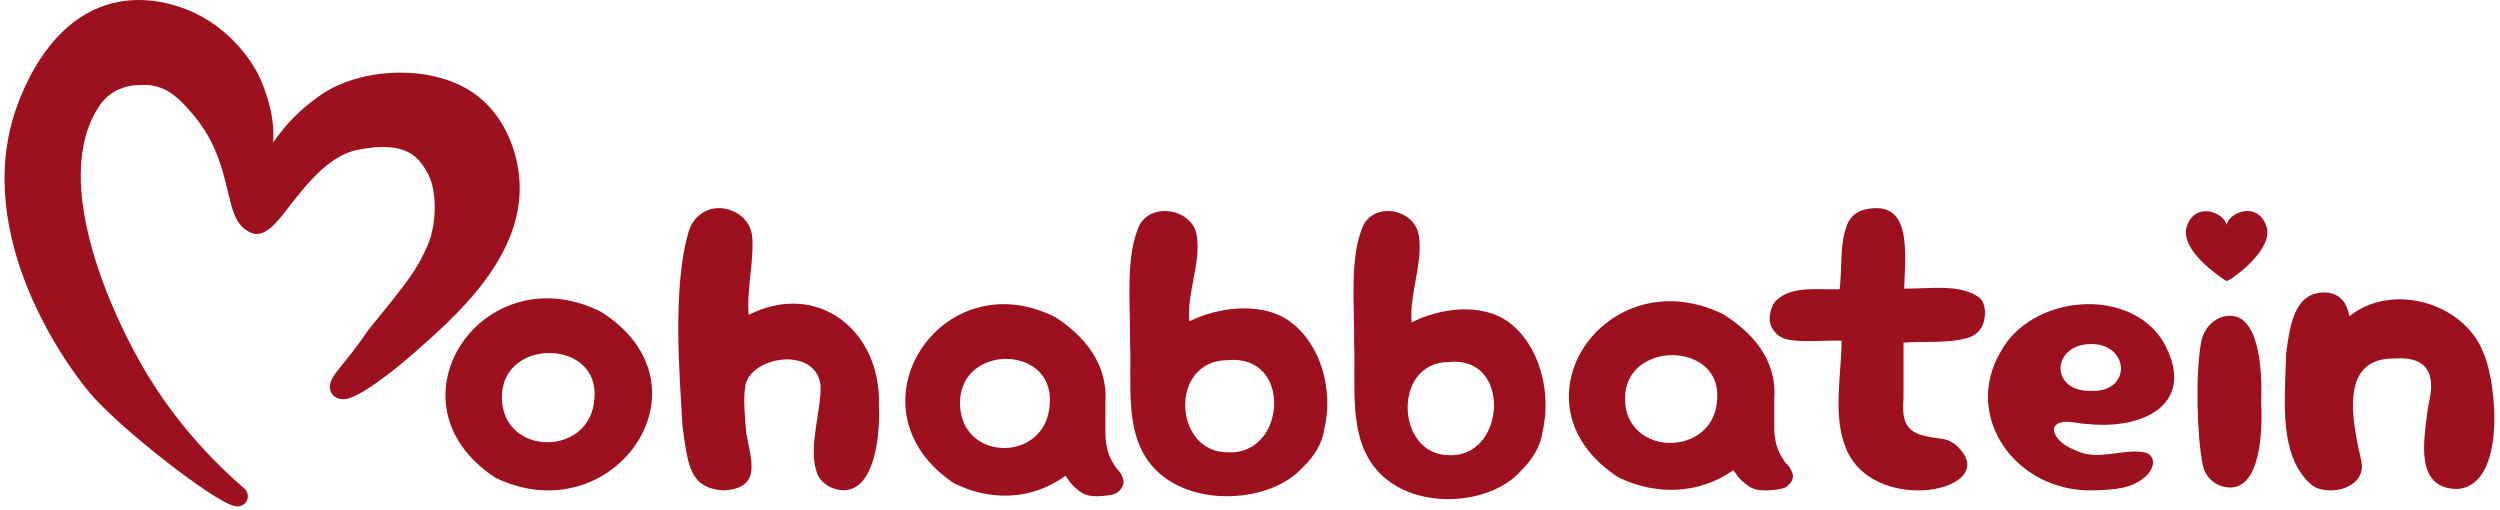 <?xml version="1.0" encoding="UTF-8"?>
<svg xmlns="http://www.w3.org/2000/svg" width="245" height="50" viewBox="0 0 245 50" fill="none">
  <path d="M212.002 33.492C208.619 27.978 199.022 28.934 196.062 34.48C192.321 40.823 197.526 48.217 205.106 48.058C207.35 47.994 208.782 47.866 210.083 46.846C210.408 46.592 210.668 46.305 210.831 45.954C211.124 45.349 211.059 44.711 210.376 44.392C208.391 43.819 205.659 45.221 203.577 44.201C200.877 43.277 200.226 40.823 203.479 41.428C203.967 41.524 204.26 41.524 204.585 41.556C210.05 42.129 215.418 39.58 212.002 33.492ZM204.91 38.305C200.844 38.4 201.039 33.747 204.91 33.715C208.717 33.683 208.944 38.496 204.91 38.305Z" fill="#9D101E"></path>
  <path d="M81.679 47.868C85.564 49.147 86.29 43.008 86.132 39.81C86.417 32.424 80.131 27.436 73.371 30.857C73.15 28.459 73.909 25.549 73.719 23.215C73.561 21.52 72.108 20.497 70.624 20.401C69.202 20.305 67.907 21.265 67.496 22.671C65.854 28.171 66.612 36.996 66.896 41.889C67.433 45.534 67.528 47.772 70.813 48.06C74.698 47.9 73.624 45.182 73.15 42.528C72.993 40.929 72.835 39.139 73.024 37.956C73.308 34.95 79.942 33.799 80.415 37.764C80.51 40.194 79.215 43.711 80.005 46.173C80.226 46.973 80.858 47.58 81.679 47.868Z" fill="#9D101E"></path>
  <path d="M58.848 30.53C47.309 24.812 37.381 39.463 48.525 46.804C60.064 52.424 70.42 37.774 58.848 30.53ZM58.256 39.008C57.96 44.79 49.249 44.79 49.183 38.976C49.117 33.063 58.749 33.193 58.256 39.008Z" fill="#9D101E"></path>
  <path d="M221.592 39.312C221.718 35.972 221.341 30.499 218.168 30.977C216.911 31.167 215.969 32.217 215.717 33.49C215.152 36.608 215.277 42.653 215.874 45.58C216.063 46.566 216.785 47.362 217.728 47.648C221.341 48.698 221.78 42.971 221.592 39.408C221.592 39.344 221.592 39.312 221.592 39.312Z" fill="#9D101E"></path>
  <path d="M193.855 29.08C191.987 27.804 189.004 28.314 186.611 28.282C186.709 24.805 187.43 19.477 182.776 20.53C182.022 20.689 181.366 21.2 181.071 21.902C180.252 23.784 180.547 26.336 180.285 28.346C178.252 28.41 175.663 27.995 174.155 29.367C173.762 29.686 173.499 30.356 173.434 31.026C173.335 32.111 174.155 33.1 175.269 33.291C176.908 33.578 178.842 33.323 180.481 33.387C180.448 36.641 179.662 40.438 180.743 43.501C183.136 50.87 196.641 48.095 191.724 43.66C191.298 43.277 190.774 43.054 190.217 42.99C187.627 42.639 186.218 42.352 186.545 39.002C186.545 38.907 186.545 38.811 186.545 38.715C186.545 37.056 186.545 35.237 186.545 33.578C188.643 33.419 190.97 33.674 192.872 33.1C193.626 32.877 194.248 32.27 194.412 31.505C194.674 30.58 194.511 29.495 193.855 29.08Z" fill="#9D101E"></path>
  <path d="M222.099 22.155C221.227 19.682 218.445 20.798 218.21 22.035C217.875 20.738 215.126 19.773 214.321 22.155C213.516 24.447 217.539 27.099 217.875 27.342C218.21 27.586 218.21 27.586 218.612 27.342C219.015 27.099 222.87 24.387 222.099 22.155Z" fill="#9D101E"></path>
  <path fill-rule="evenodd" clip-rule="evenodd" d="M224.004 35.647C223.906 39.426 223.413 44.53 226.27 47.276C226.5 47.502 226.762 47.696 227.058 47.825C228.765 48.472 231.228 47.761 231.457 45.952C231.49 45.726 231.457 45.5 231.425 45.273C230.604 41.494 229.028 35 234.774 35.13C237.762 34.936 238.747 36.519 238.024 39.523C237.959 39.782 237.926 40.008 237.893 40.266C237.532 43.238 236.645 47.922 240.848 47.922C245.609 47.535 244.722 37.617 243.376 34.58C241.472 29.638 234.38 27.635 230.243 30.994C229.98 29.573 229.225 28.604 227.583 28.669C224.694 28.798 224.365 32.351 224.037 34.677C224.037 34.774 224.037 34.904 224.037 35C224.037 35.259 224.004 35.453 224.004 35.647Z" fill="#9D101E"></path>
  <path fill-rule="evenodd" clip-rule="evenodd" d="M126.347 31.458C123.637 29.554 119.426 30.07 116.553 31.49C116.292 28.844 117.663 25.812 117.304 23.263C117.075 20.585 113.06 19.714 111.721 21.973C110.219 24.973 110.807 29.941 110.742 33.426C110.938 37.878 110.056 42.879 113.321 46.105C117.043 49.783 124.584 49.234 127.653 45.814C127.686 45.782 127.718 45.75 127.751 45.718C128.73 44.782 129.612 43.427 129.775 42.072C130.689 38.33 129.514 33.716 126.347 31.458ZM120.34 44.33C114.953 44.362 114.561 35.297 120.307 35.297C126.706 34.684 126.053 44.621 120.34 44.33Z" fill="#9D101E"></path>
  <path fill-rule="evenodd" clip-rule="evenodd" d="M147.847 31.568C145.217 29.645 141.13 30.166 138.341 31.6C138.088 28.928 139.419 25.864 139.07 23.289C138.848 20.584 134.951 19.704 133.652 21.986C132.194 25.017 132.764 30.036 132.701 33.556C132.891 38.053 132.035 43.105 135.204 46.364C138.816 50.08 146.136 49.526 149.115 46.071C149.146 46.038 149.178 46.006 149.21 45.973C150.16 45.028 151.016 43.659 151.174 42.29C152.062 38.51 150.921 33.849 147.847 31.568ZM142.017 44.604C136.789 44.637 136.408 35.479 141.985 35.479C148.196 34.827 147.562 44.865 142.017 44.604Z" fill="#9D101E"></path>
  <path d="M109.516 46.003C109.332 45.815 109.332 45.815 108.964 45.174C108.596 44.532 108.327 43.571 108.327 42.437V39.748V39.521C108.55 36.508 107.179 33.527 103.45 31.097C92.262 25.395 82.636 40.007 93.442 47.329C97.808 49.5 101.984 48.625 104.789 46.325C104.821 46.357 104.142 46.455 104.415 46.617L104.732 47.051C104.858 47.348 105.468 47.911 105.836 48.177C106.388 48.576 106.94 48.631 107.492 48.631C107.938 48.631 109.198 48.547 109.516 48.255C109.803 48.028 110.253 47.525 110.069 46.941C109.925 46.487 109.701 46.191 109.516 46.003ZM102.876 39.586C102.59 45.353 94.143 45.353 94.079 39.553C94.015 33.657 103.355 33.754 102.876 39.586Z" fill="#9D101E"></path>
  <path d="M175.098 45.472C174.909 45.288 174.909 45.288 174.532 44.656C174.154 44.024 173.877 43.077 173.877 41.96V39.312V39.089C174.106 36.121 172.699 33.185 168.87 30.792C157.384 25.177 147.501 39.567 158.595 46.778C163.078 48.916 167.365 48.055 170.245 45.789C170.277 45.821 169.581 45.917 169.861 46.077L170.186 46.504C170.316 46.797 170.942 47.352 171.32 47.613C171.886 48.006 172.453 48.06 173.02 48.06C173.478 48.06 174.771 47.978 175.098 47.691C175.393 47.467 175.854 46.971 175.665 46.397C175.518 45.949 175.287 45.657 175.098 45.472ZM168.281 39.152C167.987 44.832 159.315 44.832 159.249 39.12C159.184 33.313 168.772 33.409 168.281 39.152Z" fill="#9D101E"></path>
  <path d="M23.288 48.63C17.523 43.649 14.236 38.58 12.395 35.145C11.176 32.871 3.269 18.12 8.941 9.762C9.422 9.053 10.859 7.326 13.802 7.326C16.679 7.182 18.335 8.969 19.762 10.675C24.079 15.834 22.753 21.319 25.131 21.927C26.79 21.924 29.705 14.7 34.925 13.687C40.145 12.673 41.783 14.58 42.854 16.629C43.926 18.678 43.775 22.225 42.854 24.372C41.737 26.976 40.703 28.282 36.895 32.93C34.833 36.05 32.959 37.641 33.384 38.054C33.923 38.575 37.258 36.155 39.628 34.088C44.022 30.254 50.712 24.416 49.857 17.165C49.748 16.248 49.184 12.483 46.137 10.158C42.332 7.258 35.614 7.638 32.032 10.107C27.64 13.136 27.349 15.889 26.247 15.614C25.007 14.65 26.798 13.274 24.617 8.175C24.095 6.956 22.002 3.434 17.842 1.829C17.05 1.525 14.284 0.497 11.2 1.301C5.812 2.702 3.434 8.649 2.831 10.158C-1.83 21.822 6.521 34.189 9.458 37.731C12.395 41.273 21.656 48.375 23.288 48.63Z" fill="#9D101E"></path>
  <path d="M23.288 48.63L23.134 49.618C23.575 49.687 24.008 49.456 24.195 49.051C24.383 48.646 24.28 48.165 23.942 47.874L23.288 48.63ZM12.395 35.145L13.277 34.673L13.276 34.673L12.395 35.145ZM8.941 9.762L9.769 10.323L9.769 10.323L8.941 9.762ZM13.802 7.326V8.326H13.827L13.852 8.325L13.802 7.326ZM19.762 10.675L18.994 11.316L18.995 11.317L19.762 10.675ZM25.131 21.927L24.884 22.896L25.006 22.927L25.133 22.927L25.131 21.927ZM42.854 24.372L43.773 24.766L42.854 24.372ZM36.895 32.93L36.121 32.297L36.089 32.336L36.061 32.379L36.895 32.93ZM33.384 38.054L32.688 38.772L32.69 38.773L33.384 38.054ZM39.628 34.088L38.97 33.334L38.97 33.334L39.628 34.088ZM49.857 17.165L50.85 17.048L50.85 17.047L49.857 17.165ZM46.137 10.158L46.743 9.363L46.743 9.363L46.137 10.158ZM32.032 10.107L32.6 10.931L32.032 10.107ZM26.247 15.614L25.633 16.403L25.8 16.533L26.005 16.584L26.247 15.614ZM24.617 8.175L25.536 7.782L24.617 8.175ZM17.842 1.829L18.202 0.897L18.2 0.896L17.842 1.829ZM11.2 1.301L11.451 2.268L11.452 2.268L11.2 1.301ZM2.831 10.158L3.759 10.53L3.759 10.529L2.831 10.158ZM23.942 47.874C18.291 42.991 15.075 38.028 13.277 34.673L11.514 35.618C13.398 39.132 16.755 44.307 22.634 49.387L23.942 47.874ZM13.276 34.673C12.672 33.546 10.435 29.369 9.046 24.463C7.639 19.492 7.2 14.109 9.769 10.323L8.114 9.2C5.011 13.773 5.688 19.944 7.122 25.008C8.573 30.135 10.899 34.471 11.514 35.618L13.276 34.673ZM9.769 10.323C10.153 9.757 11.323 8.326 13.802 8.326L13.802 6.326C10.395 6.326 8.691 8.349 8.114 9.2L9.769 10.323ZM13.852 8.325C16.197 8.207 17.565 9.608 18.994 11.316L20.529 10.033C19.104 8.331 17.162 6.156 13.752 6.327L13.852 8.325ZM18.995 11.317C21.001 13.714 21.705 16.188 22.201 18.242C22.44 19.23 22.655 20.244 22.97 21.016C23.297 21.816 23.838 22.628 24.884 22.896L25.379 20.958C25.236 20.921 25.05 20.82 24.822 20.26C24.581 19.67 24.412 18.877 24.145 17.773C23.631 15.642 22.84 12.795 20.528 10.033L18.995 11.317ZM25.133 22.927C25.688 22.926 26.139 22.636 26.441 22.393C26.765 22.133 27.085 21.788 27.39 21.428C27.7 21.062 28.031 20.638 28.372 20.2C28.717 19.757 29.078 19.292 29.465 18.821C31.048 16.895 32.885 15.101 35.116 14.668L34.734 12.705C31.745 13.285 29.515 15.611 27.92 17.551C27.513 18.046 27.136 18.532 26.794 18.971C26.448 19.416 26.143 19.806 25.865 20.134C25.582 20.467 25.361 20.695 25.188 20.834C24.992 20.991 24.99 20.927 25.13 20.927L25.133 22.927ZM35.116 14.668C37.603 14.185 39.068 14.432 39.993 14.901C40.912 15.367 41.467 16.134 41.968 17.092L43.74 16.165C43.17 15.074 42.37 13.864 40.897 13.117C39.431 12.374 37.467 12.174 34.734 12.705L35.116 14.668ZM41.968 17.092C42.399 17.915 42.619 19.13 42.602 20.45C42.584 21.761 42.333 23.05 41.935 23.977L43.773 24.766C44.296 23.547 44.581 21.989 44.601 20.477C44.621 18.975 44.382 17.391 43.74 16.165L41.968 17.092ZM41.935 23.977C40.883 26.43 39.945 27.628 36.121 32.297L37.669 33.564C41.46 28.935 42.591 27.523 43.773 24.766L41.935 23.977ZM36.061 32.379C35.061 33.892 34.111 35.029 33.427 35.882C33.101 36.288 32.791 36.684 32.598 37.017C32.504 37.179 32.386 37.412 32.342 37.682C32.291 37.992 32.334 38.429 32.688 38.772L34.081 37.336C34.328 37.576 34.337 37.873 34.315 38.005C34.3 38.096 34.274 38.113 34.329 38.019C34.432 37.841 34.64 37.566 34.987 37.133C35.649 36.307 36.667 35.089 37.729 33.481L36.061 32.379ZM32.69 38.773C33.096 39.165 33.607 39.142 33.847 39.108C34.126 39.07 34.407 38.969 34.654 38.861C35.16 38.64 35.759 38.284 36.374 37.873C37.617 37.045 39.077 35.895 40.285 34.841L38.97 33.334C37.808 34.348 36.417 35.441 35.265 36.209C34.683 36.597 34.199 36.878 33.854 37.028C33.771 37.065 33.704 37.09 33.653 37.106C33.627 37.114 33.608 37.12 33.594 37.123C33.579 37.126 33.573 37.127 33.573 37.127C33.574 37.127 33.585 37.126 33.605 37.126C33.625 37.126 33.659 37.127 33.704 37.135C33.796 37.153 33.943 37.203 34.079 37.334L32.69 38.773ZM40.285 34.841C42.471 32.934 45.324 30.449 47.513 27.504C49.706 24.554 51.319 21.028 50.85 17.048L48.864 17.282C49.249 20.553 47.945 23.571 45.908 26.311C43.868 29.056 41.179 31.407 38.97 33.334L40.285 34.841ZM50.85 17.047C50.737 16.096 50.14 11.954 46.743 9.363L45.531 10.954C48.228 13.011 48.759 16.4 48.864 17.283L50.85 17.047ZM46.743 9.363C44.609 7.736 41.735 7.076 38.985 7.119C36.235 7.163 33.455 7.912 31.465 9.284L32.6 10.931C34.191 9.833 36.561 9.158 39.017 9.119C41.472 9.08 43.86 9.68 45.531 10.954L46.743 9.363ZM31.465 9.284C29.148 10.881 27.901 12.418 27.1 13.507C26.674 14.087 26.466 14.402 26.27 14.61C26.185 14.7 26.172 14.691 26.222 14.668C26.302 14.632 26.407 14.623 26.489 14.643L26.005 16.584C26.362 16.673 26.717 16.638 27.042 16.492C27.336 16.36 27.56 16.157 27.727 15.981C28.033 15.655 28.379 15.144 28.711 14.692C29.43 13.716 30.524 12.362 32.6 10.931L31.465 9.284ZM26.861 14.824C26.792 14.771 26.783 14.764 26.769 14.645C26.758 14.549 26.755 14.418 26.761 14.209C26.766 14.032 26.78 13.735 26.785 13.463C26.807 12.236 26.688 10.475 25.536 7.782L23.697 8.569C24.726 10.974 24.803 12.45 24.785 13.427C24.78 13.706 24.769 13.896 24.762 14.153C24.756 14.379 24.754 14.631 24.783 14.879C24.85 15.449 25.082 15.975 25.633 16.403L26.861 14.824ZM25.536 7.782C24.952 6.418 22.702 2.633 18.202 0.897L17.482 2.762C21.303 4.236 23.238 7.494 23.697 8.569L25.536 7.782ZM18.2 0.896C17.378 0.58 14.356 -0.555 10.947 0.333L11.452 2.268C14.213 1.549 16.721 2.47 17.483 2.763L18.2 0.896ZM10.948 0.333C7.946 1.114 5.83 3.148 4.411 5.101C2.991 7.059 2.208 9.021 1.902 9.787L3.759 10.529C4.056 9.786 4.764 8.02 6.03 6.276C7.299 4.529 9.065 2.889 11.451 2.268L10.948 0.333ZM1.902 9.787C-0.555 15.936 0.438 22.22 2.359 27.341C4.28 32.465 7.169 36.537 8.688 38.369L10.228 37.093C8.809 35.382 6.055 31.5 4.231 26.639C2.408 21.776 1.556 16.044 3.759 10.53L1.902 9.787ZM8.688 38.369C10.231 40.23 13.356 42.947 16.248 45.202C17.704 46.337 19.128 47.376 20.3 48.151C20.884 48.538 21.418 48.868 21.868 49.113C22.278 49.335 22.739 49.556 23.134 49.618L23.443 47.642C23.46 47.645 23.415 47.639 23.286 47.584C23.167 47.533 23.013 47.459 22.823 47.355C22.443 47.149 21.963 46.854 21.404 46.484C20.288 45.745 18.907 44.739 17.477 43.624C14.596 41.379 11.622 38.774 10.228 37.093L8.688 38.369Z" fill="#9D101E"></path>
</svg>
